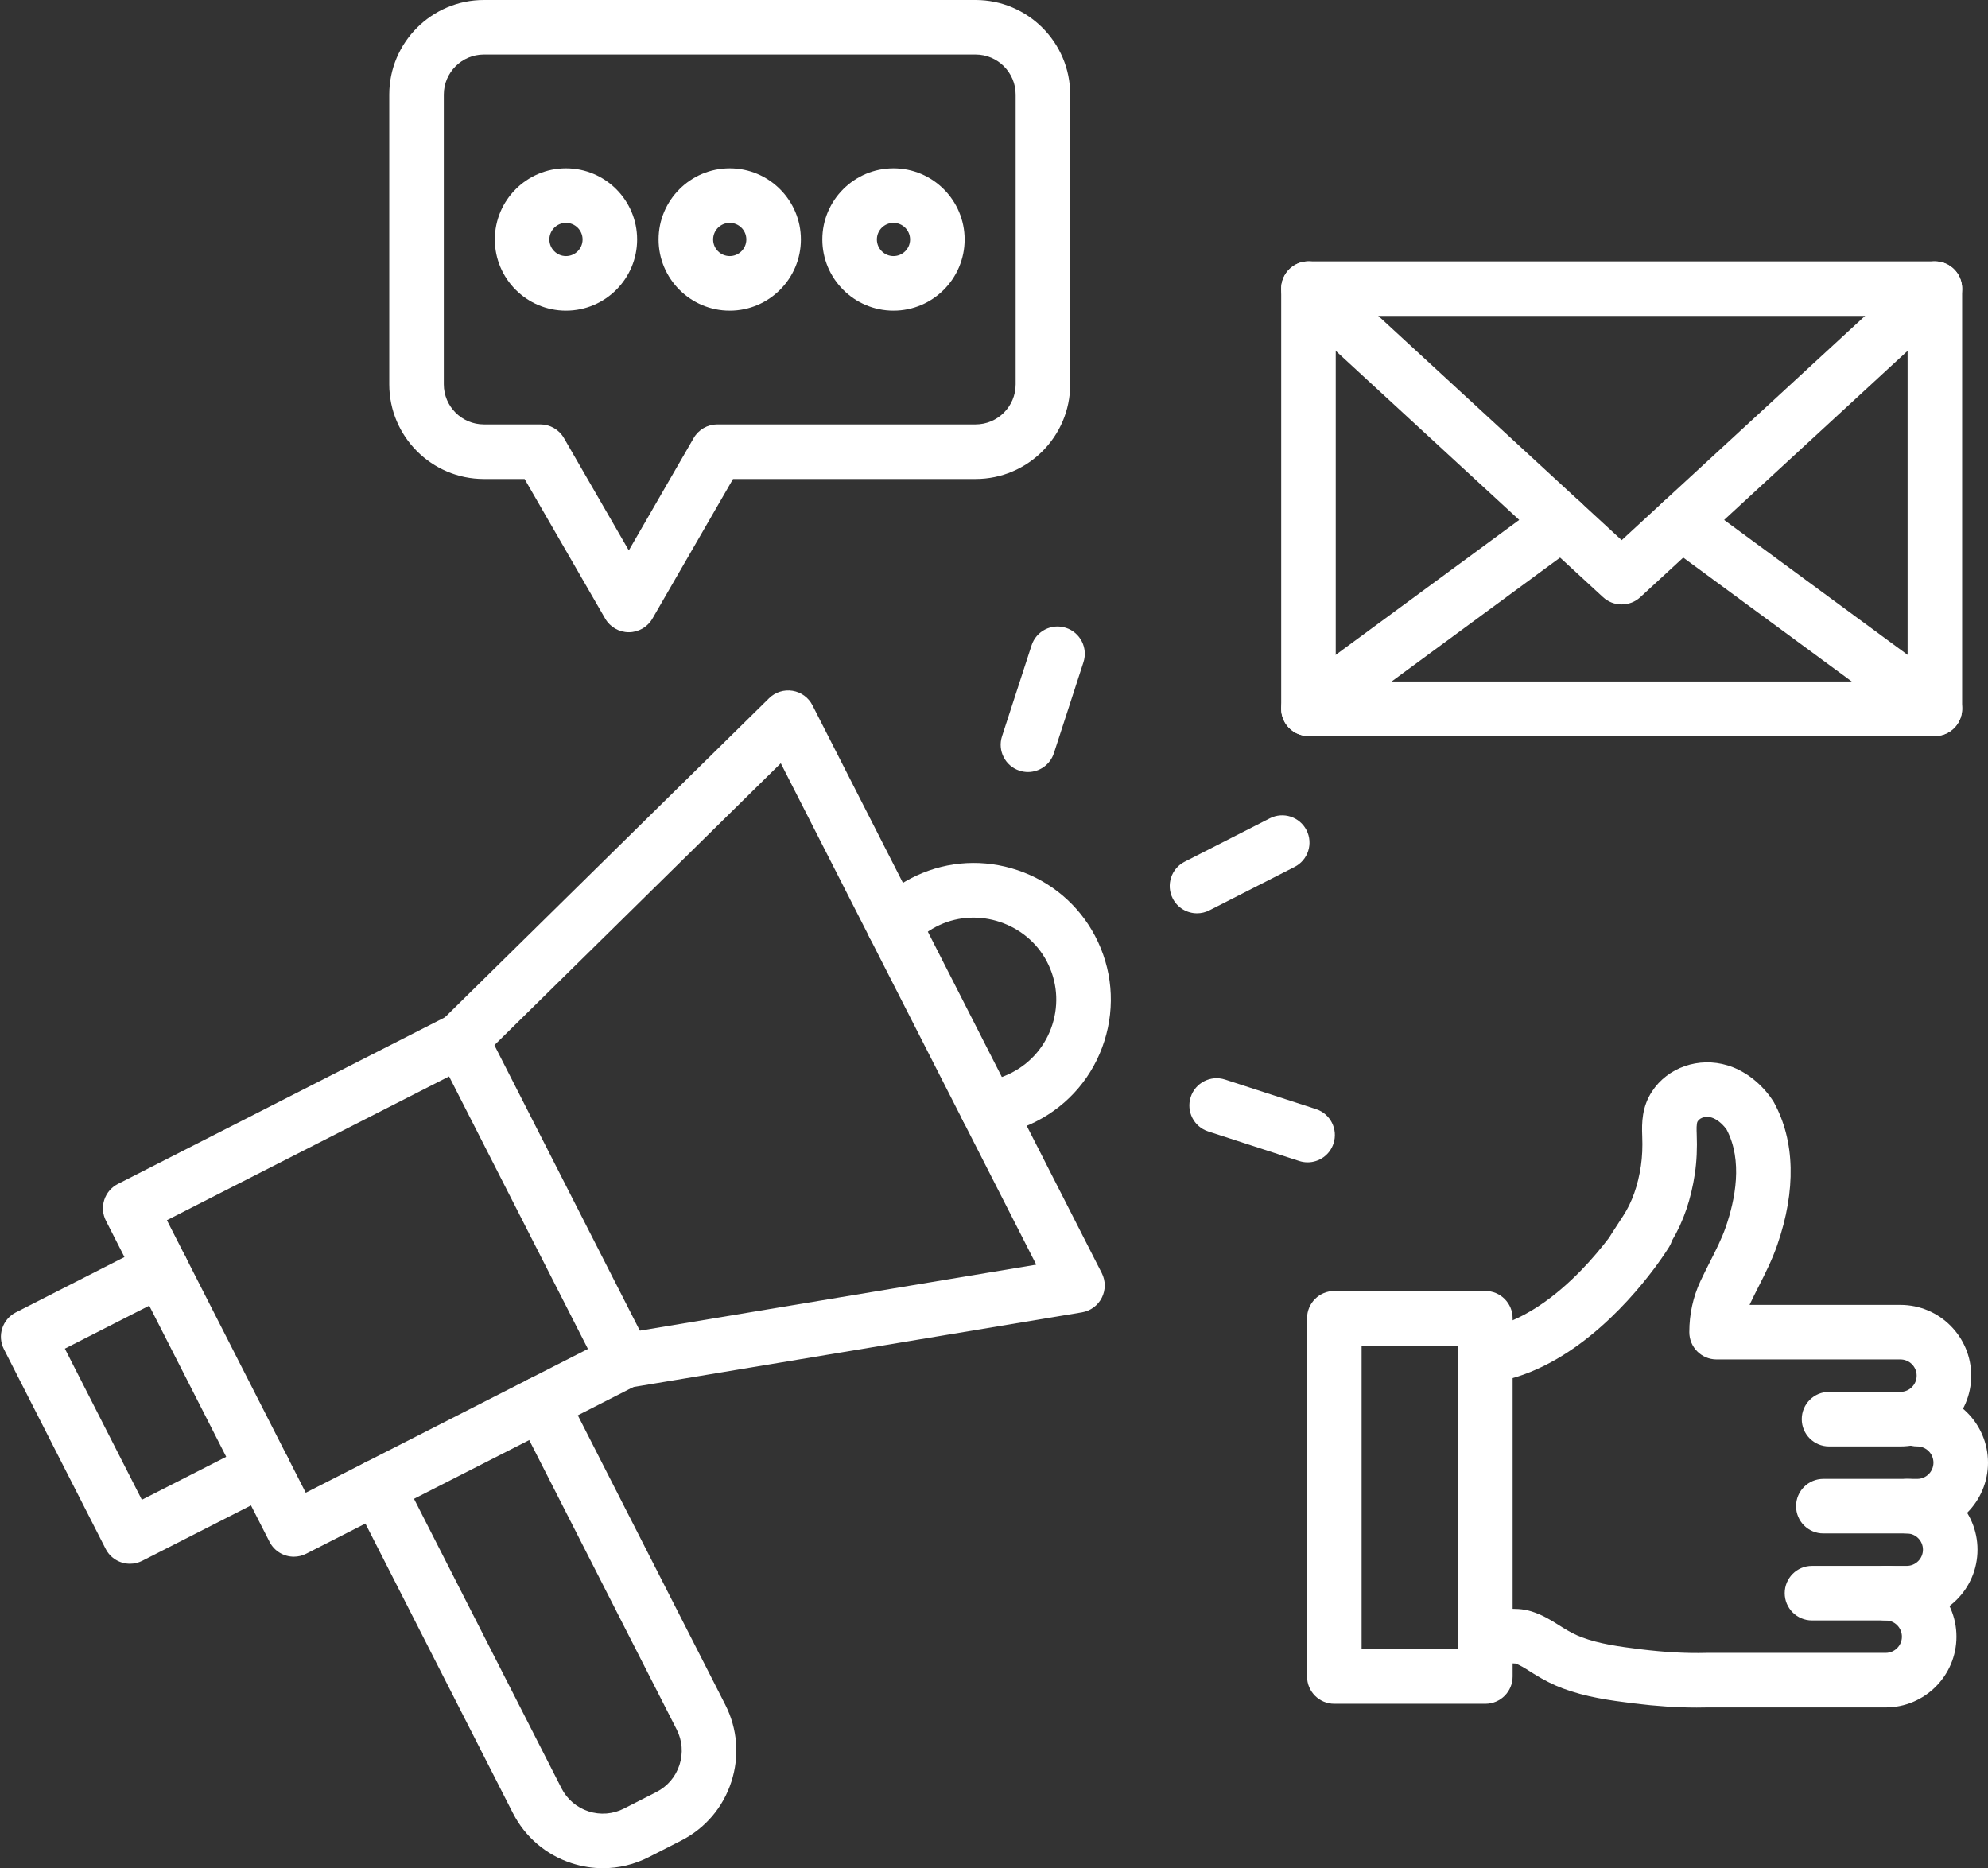 <?xml version="1.0" encoding="UTF-8" standalone="no"?><svg xmlns="http://www.w3.org/2000/svg" xmlns:xlink="http://www.w3.org/1999/xlink" fill="#ffffff" height="1438.4" preserveAspectRatio="xMidYMid meet" version="1" viewBox="-0.7 0.0 1530.7 1438.4" width="1530.7" zoomAndPan="magnify"><rect x="-0.7" y="0.0" width="1530.7" height="1438.4" fill="#333333" stroke="none"/><defs><clipPath id="a"><path d="M 268 1059 L 567 1059 L 567 1438.391 L 268 1438.391 Z M 268 1059"/></clipPath></defs><g><g clip-path="url(#a)" id="change1_1"><path d="M 463.582 1438.391 C 455.496 1438.391 447.371 1437.109 439.461 1434.539 C 419.695 1428.121 403.613 1414.391 394.18 1395.871 L 271.113 1154.328 C 265.848 1144 269.953 1131.352 280.289 1126.09 C 290.621 1120.82 303.27 1124.93 308.535 1135.27 L 431.602 1376.801 C 435.945 1385.32 443.344 1391.641 452.438 1394.602 C 461.531 1397.551 471.23 1396.789 479.754 1392.449 L 504.672 1379.75 C 513.191 1375.41 519.512 1368.012 522.465 1358.91 C 525.422 1349.82 524.656 1340.121 520.316 1331.602 L 397.246 1090.059 C 391.98 1079.73 396.09 1067.078 406.426 1061.82 C 416.758 1056.551 429.406 1060.66 434.668 1071 L 557.738 1312.531 C 567.172 1331.051 568.832 1352.129 562.41 1371.891 C 555.988 1391.66 542.254 1407.738 523.738 1417.172 L 498.82 1429.871 C 487.719 1435.531 475.691 1438.391 463.582 1438.391" fill="inherit"/></g><g id="change1_2"><path d="M 127.809 939.48 L 234.719 1149.309 L 451.992 1038.602 L 345.082 828.773 Z M 225.559 1198.559 C 217.914 1198.559 210.543 1194.371 206.832 1187.09 L 80.852 939.836 C 78.324 934.871 77.867 929.109 79.59 923.812 C 81.312 918.516 85.066 914.117 90.027 911.59 L 344.727 781.816 C 355.059 776.551 367.703 780.66 372.969 790.992 L 498.949 1038.238 C 501.48 1043.211 501.934 1048.969 500.211 1054.27 C 498.488 1059.559 494.734 1063.961 489.773 1066.488 L 235.078 1196.262 C 232.023 1197.82 228.766 1198.559 225.559 1198.559" fill="inherit"/></g><g id="change1_3"><path d="M 99.375 1203.988 C 91.727 1203.988 84.355 1199.801 80.648 1192.52 L 2.289 1038.73 C -0.238 1033.77 -0.691 1028 1.027 1022.711 C 2.75 1017.41 6.504 1013.012 11.465 1010.48 L 113.84 958.324 C 124.176 953.059 136.82 957.168 142.086 967.5 C 147.352 977.832 143.242 990.48 132.906 995.746 L 49.246 1038.371 L 108.535 1154.738 L 192.199 1112.109 C 202.531 1106.84 215.176 1110.949 220.441 1121.281 C 225.707 1131.621 221.598 1144.262 211.266 1149.531 L 108.891 1201.691 C 105.84 1203.25 102.582 1203.988 99.375 1203.988" fill="inherit"/></g><g id="change1_4"><path d="M 480.207 1068.77 C 470.125 1068.77 461.227 1061.488 459.516 1051.211 C 457.613 1039.77 465.344 1028.949 476.781 1027.051 L 797.184 973.703 L 600.48 587.656 L 368.996 815.508 C 360.73 823.645 347.434 823.539 339.301 815.273 C 331.164 807.008 331.27 793.711 339.535 785.574 L 591.445 537.613 C 596.215 532.918 602.938 530.781 609.543 531.852 C 616.152 532.926 621.852 537.082 624.887 543.047 L 847.617 980.176 C 850.656 986.141 850.672 993.195 847.656 999.172 C 844.641 1005.148 838.957 1009.328 832.355 1010.43 L 483.68 1068.48 C 482.516 1068.672 481.352 1068.77 480.207 1068.77" fill="inherit"/></g><g id="change1_5"><path d="M 759.41 874.359 C 748.945 874.363 739.891 866.551 738.59 855.902 C 737.188 844.391 745.379 833.918 756.891 832.512 C 764.25 831.617 771.355 829.438 778.016 826.047 C 793.227 818.297 804.445 805.066 809.609 788.793 C 814.77 772.527 813.223 755.246 805.258 740.129 C 789.789 710.785 752.754 698.273 722.695 712.242 C 715.16 715.742 708.504 720.562 702.91 726.57 C 695.008 735.055 681.719 735.531 673.23 727.629 C 664.742 719.723 664.27 706.438 672.172 697.949 C 681.48 687.953 692.523 679.945 705 674.152 C 729.465 662.785 757.141 661.32 782.93 670.031 C 808.707 678.742 829.828 696.68 842.41 720.543 C 855.66 745.684 858.23 774.434 849.641 801.496 C 841.055 828.566 822.391 850.574 797.086 863.469 C 786.039 869.098 774.227 872.711 761.98 874.203 C 761.117 874.309 760.258 874.359 759.41 874.359" fill="inherit"/></g><g id="change1_6"><path d="M 920.977 703.195 C 913.332 703.195 905.961 699.008 902.25 691.727 C 896.984 681.391 901.094 668.746 911.426 663.48 L 977.043 630.047 C 987.379 624.781 1000.02 628.891 1005.289 639.227 C 1010.551 649.559 1006.441 662.203 996.109 667.469 L 930.496 700.902 C 927.441 702.461 924.184 703.195 920.977 703.195" fill="inherit"/></g><g id="change1_7"><path d="M 790.805 594.406 C 788.652 594.406 786.465 594.074 784.309 593.375 C 773.277 589.789 767.242 577.941 770.824 566.914 L 793.582 496.875 C 797.164 485.848 809.012 479.809 820.043 483.395 C 831.074 486.977 837.109 498.824 833.527 509.855 L 810.773 579.891 C 807.887 588.766 799.656 594.406 790.805 594.406" fill="inherit"/></g><g id="change1_8"><path d="M 1006.121 894.918 C 1003.961 894.918 1001.781 894.586 999.621 893.887 L 929.586 871.129 C 918.555 867.543 912.52 855.699 916.102 844.668 C 919.688 833.637 931.531 827.598 942.562 831.184 L 1012.602 853.941 C 1023.629 857.527 1029.672 869.371 1026.078 880.402 C 1023.199 889.277 1014.969 894.918 1006.121 894.918" fill="inherit"/></g><g id="change1_9"><path d="M 1027.781 524.695 L 1468.09 524.695 L 1468.09 243.23 L 1027.781 243.23 Z M 1489.09 566.695 L 1006.781 566.695 C 995.188 566.695 985.785 557.293 985.785 545.695 L 985.785 222.23 C 985.785 210.629 995.188 201.23 1006.781 201.23 L 1489.09 201.23 C 1500.691 201.23 1510.09 210.629 1510.09 222.23 L 1510.09 545.695 C 1510.09 557.293 1500.691 566.695 1489.09 566.695" fill="inherit"/></g><g id="change1_10"><path d="M 1248.02 465.363 L 1247.852 465.363 C 1242.578 465.363 1237.5 463.383 1233.621 459.809 L 992.555 237.672 C 984.023 229.809 983.48 216.52 991.34 208 C 999.199 199.469 1012.488 198.922 1021.012 206.781 L 1247.941 415.891 L 1474.859 206.781 C 1483.391 198.922 1496.672 199.461 1504.531 208 C 1512.391 216.52 1511.852 229.809 1503.32 237.672 L 1262.25 459.809 C 1258.379 463.383 1253.301 465.363 1248.02 465.363" fill="inherit"/></g><g id="change1_11"><path d="M 1489.07 566.699 C 1484.75 566.699 1480.391 565.371 1476.648 562.613 L 1281.41 419.051 C 1272.07 412.172 1270.07 399.031 1276.941 389.691 C 1283.809 380.34 1296.949 378.34 1306.301 385.211 L 1501.531 528.777 C 1510.871 535.648 1512.879 548.793 1506.012 558.137 C 1501.891 563.734 1495.52 566.699 1489.07 566.699" fill="inherit"/></g><g id="change1_12"><path d="M 1006.801 566.699 C 1000.352 566.699 993.984 563.734 989.867 558.137 C 982.996 548.793 985 535.648 994.344 528.777 L 1189.578 385.211 C 1198.922 378.34 1212.059 380.34 1218.941 389.691 C 1225.809 399.031 1223.801 412.172 1214.461 419.051 L 1019.23 562.613 C 1015.48 565.367 1011.121 566.699 1006.801 566.699" fill="inherit"/></g><g id="change1_13"><path d="M 371.879 42 C 354.863 42 341.02 55.84 341.02 72.859 L 341.02 295.922 C 341.02 312.93 354.863 326.781 371.879 326.781 L 415.336 326.781 C 422.84 326.781 429.773 330.781 433.523 337.281 L 483.465 423.781 L 533.406 337.281 C 537.156 330.781 544.09 326.781 551.594 326.781 L 750.465 326.781 C 767.48 326.781 781.324 312.93 781.324 295.922 L 781.324 72.859 C 781.324 55.84 767.48 42 750.465 42 Z M 483.465 486.781 C 475.961 486.781 469.027 482.781 465.277 476.281 L 403.211 368.781 L 371.879 368.781 C 331.703 368.781 299.02 336.09 299.02 295.922 L 299.02 72.859 C 299.02 32.68 331.703 0 371.879 0 L 750.465 0 C 790.641 0 823.324 32.68 823.324 72.859 L 823.324 295.922 C 823.324 336.09 790.641 368.781 750.465 368.781 L 563.719 368.781 L 501.652 476.281 C 497.898 482.781 490.969 486.781 483.465 486.781" fill="inherit"/></g><g id="change1_14"><path d="M 435.09 171.602 C 428.035 171.602 422.301 177.34 422.301 184.391 C 422.301 191.441 428.035 197.18 435.09 197.18 C 442.141 197.18 447.875 191.441 447.875 184.391 C 447.875 177.34 442.141 171.602 435.09 171.602 Z M 435.09 239.18 C 404.879 239.18 380.301 214.602 380.301 184.391 C 380.301 154.18 404.879 129.602 435.09 129.602 C 465.297 129.602 489.875 154.18 489.875 184.391 C 489.875 214.602 465.297 239.18 435.09 239.18" fill="inherit"/></g><g id="change1_15"><path d="M 561.172 171.602 C 554.121 171.602 548.383 177.34 548.383 184.391 C 548.383 191.441 554.121 197.18 561.172 197.18 C 568.223 197.18 573.961 191.441 573.961 184.391 C 573.961 177.34 568.223 171.602 561.172 171.602 Z M 561.172 239.18 C 530.961 239.18 506.383 214.602 506.383 184.391 C 506.383 154.18 530.961 129.602 561.172 129.602 C 591.383 129.602 615.961 154.18 615.961 184.391 C 615.961 214.602 591.383 239.18 561.172 239.18" fill="inherit"/></g><g id="change1_16"><path d="M 687.254 171.602 C 680.203 171.602 674.469 177.34 674.469 184.391 C 674.469 191.441 680.203 197.18 687.254 197.18 C 694.305 197.18 700.043 191.441 700.043 184.391 C 700.043 177.34 694.305 171.602 687.254 171.602 Z M 687.254 239.18 C 657.047 239.18 632.469 214.602 632.469 184.391 C 632.469 154.18 657.047 129.602 687.254 129.602 C 717.465 129.602 742.043 154.18 742.043 184.391 C 742.043 214.602 717.465 239.18 687.254 239.18" fill="inherit"/></g><g id="change1_17"><path d="M 1475.512 1180.648 L 1403.219 1180.648 C 1391.629 1180.648 1382.219 1171.238 1382.219 1159.648 C 1382.219 1148.051 1391.629 1138.648 1403.219 1138.648 L 1475.512 1138.648 C 1482.398 1138.648 1488 1133.039 1488 1126.148 C 1488 1119.27 1482.398 1113.66 1475.512 1113.66 C 1463.91 1113.66 1454.512 1104.262 1454.512 1092.66 C 1454.512 1081.059 1463.91 1071.66 1475.512 1071.66 C 1505.551 1071.66 1530 1096.109 1530 1126.148 C 1530 1156.199 1505.551 1180.648 1475.512 1180.648" fill="inherit"/></g><g id="change1_18"><path d="M 1467.43 1247.629 L 1394.469 1247.629 C 1382.871 1247.629 1373.469 1238.23 1373.469 1226.629 C 1373.469 1215.031 1382.871 1205.629 1394.469 1205.629 L 1467.43 1205.629 C 1474.32 1205.629 1479.922 1200.031 1479.922 1193.141 C 1479.922 1186.25 1474.32 1180.648 1467.43 1180.648 C 1455.828 1180.648 1446.43 1171.238 1446.43 1159.648 C 1446.43 1148.051 1455.828 1138.648 1467.43 1138.648 C 1497.48 1138.648 1521.922 1163.09 1521.922 1193.141 C 1521.922 1223.191 1497.48 1247.629 1467.43 1247.629" fill="inherit"/></g><g id="change1_19"><path d="M 1305.789 1314.711 C 1290.73 1314.711 1274.82 1313.66 1257.43 1311.52 C 1238.629 1309.211 1220.289 1306.59 1202.512 1299.941 C 1195.371 1297.27 1188.109 1293.602 1180.301 1288.738 C 1179.359 1288.148 1178.43 1287.559 1177.5 1286.969 C 1173.199 1284.25 1169.488 1281.891 1166.059 1280.789 C 1165.262 1280.648 1163.031 1280.711 1161.391 1280.75 C 1160.391 1280.77 1159.379 1280.801 1158.371 1280.809 L 1143.148 1280.93 C 1143.09 1280.93 1143.031 1280.93 1142.98 1280.93 C 1131.461 1280.93 1122.07 1271.641 1121.98 1260.102 C 1121.891 1248.5 1131.211 1239.031 1142.809 1238.93 L 1158.031 1238.809 C 1158.789 1238.801 1159.551 1238.781 1160.309 1238.762 C 1165.02 1238.641 1171.469 1238.48 1178.512 1240.68 C 1187.238 1243.422 1194.012 1247.711 1199.988 1251.5 C 1200.828 1252.031 1201.68 1252.57 1202.531 1253.102 C 1208 1256.512 1212.672 1258.898 1217.23 1260.602 C 1230.719 1265.648 1245.738 1267.77 1262.551 1269.84 C 1281.07 1272.109 1297.559 1273.031 1312.949 1272.621 C 1313.25 1272.609 1313.551 1272.609 1313.859 1272.609 L 1451.219 1272.609 C 1458.109 1272.609 1463.711 1267.012 1463.711 1260.121 C 1463.711 1253.23 1458.109 1247.629 1451.219 1247.629 C 1439.621 1247.629 1430.219 1238.23 1430.219 1226.629 C 1430.219 1215.031 1439.621 1205.629 1451.219 1205.629 C 1481.27 1205.629 1505.711 1230.07 1505.711 1260.121 C 1505.711 1290.172 1481.27 1314.609 1451.219 1314.609 L 1313.66 1314.609 C 1311.059 1314.68 1308.441 1314.711 1305.789 1314.711" fill="inherit"/></g><g id="change1_20"><path d="M 1462.578 1113.66 L 1407.602 1113.66 C 1396 1113.66 1386.602 1104.262 1386.602 1092.66 C 1386.602 1081.059 1396 1071.66 1407.602 1071.66 L 1462.578 1071.66 C 1469.461 1071.66 1475.07 1066.059 1475.07 1059.172 C 1475.07 1052.281 1469.461 1046.68 1462.578 1046.68 L 1321.02 1046.68 C 1309.422 1046.68 1300.02 1037.281 1300.02 1025.68 C 1300.02 1011.789 1302.922 998.531 1308.648 986.273 C 1311.039 981.16 1313.539 976.23 1315.961 971.465 C 1320.602 962.309 1324.988 953.656 1328.078 944.738 C 1335.379 923.656 1341.352 893.625 1328.75 869.703 C 1328.648 869.562 1328.539 869.406 1328.41 869.238 C 1325.172 864.891 1320.98 861.602 1317.199 860.445 C 1313.531 859.324 1308.66 859.961 1306.449 863.355 C 1305.398 864.969 1305.609 870.207 1305.719 873.02 C 1306.172 884.098 1305.711 894.105 1304.309 903.621 C 1301.43 923.121 1295.512 940.449 1286.699 955.207 C 1286.191 956.859 1285.461 958.469 1284.52 960.008 C 1283.961 960.922 1280.352 966.723 1274.102 975.18 C 1273.801 975.598 1273.539 975.961 1273.32 976.25 C 1273.109 976.535 1272.891 976.816 1272.68 977.09 C 1251.84 1004.84 1205.262 1057.172 1145.68 1064.891 C 1134.16 1066.379 1123.648 1058.27 1122.148 1046.77 C 1120.66 1035.27 1128.781 1024.73 1140.281 1023.238 C 1170.93 1019.27 1198.57 996.684 1216.359 978.434 C 1225.398 969.164 1232.809 960.129 1238.25 952.961 C 1238.32 952.844 1238.391 952.723 1238.469 952.602 C 1238.879 951.926 1239.531 950.883 1240.48 949.395 C 1242.301 946.559 1245.18 942.117 1249.051 936.199 C 1255.898 925.742 1260.512 912.719 1262.762 897.496 C 1263.77 890.605 1264.102 883.156 1263.762 874.727 C 1263.34 864.348 1263.531 852.285 1271.25 840.434 C 1283.391 821.797 1307.34 813.508 1329.48 820.281 C 1341.879 824.074 1353.461 832.555 1362.109 844.168 C 1362.961 845.32 1363.711 846.387 1364.379 847.426 C 1364.66 847.855 1364.922 848.293 1365.172 848.742 C 1381.43 878.453 1382.328 916.398 1367.77 958.477 C 1363.75 970.105 1358.488 980.461 1353.41 990.473 C 1351.039 995.145 1348.801 999.555 1346.699 1004.039 C 1346.602 1004.262 1346.512 1004.469 1346.41 1004.68 L 1462.578 1004.68 C 1492.621 1004.68 1517.07 1029.121 1517.07 1059.172 C 1517.07 1089.219 1492.621 1113.66 1462.578 1113.66" fill="inherit"/></g><g id="change1_21"><path d="M 1047.699 1269.801 L 1121.98 1269.801 L 1121.98 1035.969 L 1047.699 1035.969 Z M 1142.98 1311.801 L 1026.699 1311.801 C 1015.102 1311.801 1005.699 1302.398 1005.699 1290.801 L 1005.699 1014.969 C 1005.699 1003.371 1015.102 993.973 1026.699 993.973 L 1142.98 993.973 C 1154.578 993.973 1163.98 1003.371 1163.98 1014.969 L 1163.98 1290.801 C 1163.98 1302.398 1154.578 1311.801 1142.98 1311.801" fill="inherit"/></g></g></svg>